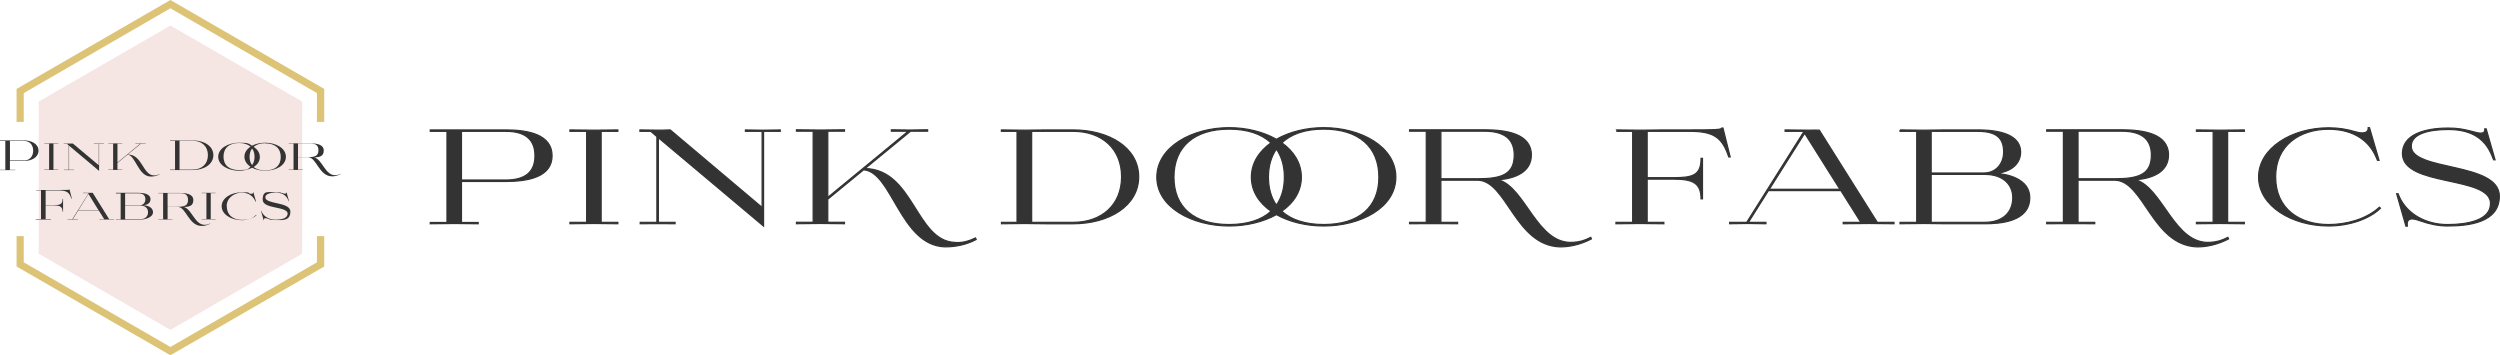 <svg viewBox="0 0 1034.19 146.96" xmlns="http://www.w3.org/2000/svg" data-name="Layer 1" id="Layer_1">
  <g data-name="Layer 2" id="Layer_2">
    <g>
      <g>
        <polygon fill="#dcc376" points="134.13 50.45 131.11 50.45 131.11 38.51 70.49 3.43 9.82 38.51 9.82 50.45 6.86 50.45 6.86 36.79 70.49 0 134.13 36.79 134.13 50.45"></polygon>
        <polygon fill="#dcc376" points="70.49 146.96 6.86 110.24 6.86 97.68 9.82 97.68 9.82 108.52 70.49 143.53 131.11 108.52 131.11 97.68 134.13 97.68 134.13 110.24 70.49 146.96"></polygon>
      </g>
      <polygon fill="#f5e6e4" points="125 104.95 125 42.01 70.49 10.57 15.99 42.01 15.99 104.95 70.49 136.46 125 104.95"></polygon>
      <g>
        <path fill="#333" d="M0,58.07h9.88c3.16,0,6.04,1.44,6.04,4.26s-2.88,4.26-6.04,4.26h-5.77v3.64h2.2v.14H0v-.14h2.2v-11.94H0s0-.21,0-.21ZM4.12,58.28v8.1h5.77c2.61,0,3.84-1.92,3.84-4.05s-1.24-4.05-3.84-4.05h-5.77Z"></path>
        <path fill="#333" d="M18.33,59.31h5.77v.14h-1.99v10.71h1.99v.14h-5.77v-.14h1.99v-10.71h-1.99v-.14Z"></path>
        <path fill="#333" d="M28.42,70.22v-10.09l-.76-.62h-1.3v-.14h3.78l10.71,8.99v-8.85h-1.99v-.14h4.12v.14h-1.99v11.19l-12.42-10.43v9.95h1.99v.14h-4.12v-.14h1.99Z"></path>
        <path fill="#333" d="M52.99,63.91c5.83.07,6.11,8.44,10.57,8.65.82.07,1.65-.14,2.47-.55v.14c-1.17.69-2.54.89-3.71.89-5.22-.14-6.25-8.85-9.54-9.06l-4.19,3.43v2.75h1.99v.14h-5.77v-.14h1.99v-10.71h-1.99v-.14h5.77v.14h-1.99v7.76l9.4-7.76h-1.99v-.14h4.26v.14h-1.99l-5.35,4.39.07.07Z"></path>
        <path fill="#333" d="M70.29,58.07h9.4c4.74,0,8.58,2.33,8.58,6.11s-3.84,6.18-8.58,6.18h-9.34v-.21h2.06v-11.87h-2.06v-.21h-.07ZM74.27,58.28v11.87h5.42c3.78,0,6.32-2.33,6.32-5.97s-2.54-5.97-6.32-5.97h-5.42v.07Z"></path>
        <path fill="#333" d="M109.69,70.63c-1.92,0-3.84-.41-5.42-1.24-1.51.82-3.43,1.24-5.42,1.24-4.32,0-8.58-2.2-8.58-5.77s4.26-5.83,8.58-5.83,3.91.41,5.42,1.24c1.51-.82,3.5-1.24,5.42-1.24,4.39,0,8.58,2.2,8.58,5.83s-4.19,5.77-8.58,5.77ZM103.65,68.98c-1.51-.96-2.54-2.4-2.54-4.12s.96-3.16,2.54-4.19c-1.1-.96-2.75-1.51-4.74-1.51-4.12,0-6.45,2.06-6.45,5.63s2.33,5.56,6.45,5.56,3.64-.48,4.74-1.44v.07ZM104.27,61.43c-.69.89-1.03,2.06-1.03,3.43s.34,2.54,1.03,3.43c.69-.89,1.03-2.06,1.03-3.43s-.34-2.54-1.03-3.43ZM109.69,59.24c-2.06,0-3.64.55-4.74,1.51,1.51,1.03,2.54,2.4,2.54,4.19s-.96,3.16-2.54,4.12c1.1.96,2.68,1.44,4.74,1.44,4.12,0,6.45-1.99,6.45-5.56s-2.33-5.63-6.45-5.63v-.07Z"></path>
        <path fill="#333" d="M123.28,65.21v4.94h1.99v.14h-5.83v-.14h1.99v-10.71h-1.99v-.14h8.79c2.68,0,5.7.41,5.7,2.95s-1.85,2.75-3.84,2.88c3.23.89,4.53,7.62,8.72,7.34.69,0,1.37-.21,2.13-.62v.14c-1.17.69-2.54,1.03-3.71.96-5.29-.14-6.32-7.89-9.75-7.89h-4.12l-.07.14ZM123.28,59.44v5.56h4.26c2.81,0,4.19-.55,4.19-2.81s-1.24-2.81-3.57-2.81h-4.94l.07.07Z"></path>
        <path fill="#333" d="M14.83,78.59h9.61c2.61,0,4.19,0,4.19-.21h.14l.96,3.78h-.21c-.82-2.54-1.92-3.36-5.08-3.36h-5.56v6.04h3.36c2.61,0,3.64-.27,3.64-2.54h.21v5.29h-.21c0-2.13-1.1-2.61-3.64-2.61h-3.36v5.63h2.2v.21h-6.32v-.21h2.2v-11.87h-2.06v-.21l-.07.07Z"></path>
        <path fill="#333" d="M43.11,90.68l-2.27-3.64h-8.44l-2.27,3.64h2.06v.14h-4.26v-.14h1.99l6.66-10.64v-.14h-2.27v-.14h4.05l6.8,10.91h1.99v.14h-6.04v-.14h2.06-.07ZM32.47,86.9h8.24l-4.12-6.66-4.12,6.66Z"></path>
        <path fill="#333" d="M47.91,79.76h9.2c3.71,0,5.15,1.1,5.15,2.61s-1.03,2.4-3.09,2.54c1.44,0,4.12.62,4.12,2.88s-3.57,3.09-5.42,3.09h-9.95v-.14h1.99v-10.71h-1.99v-.27ZM51.76,79.97v4.94h6.11c1.24,0,2.27-.96,2.27-2.47s-.82-2.47-3.02-2.47h-5.42.07ZM51.76,85.05v5.63h6.25c2.13,0,3.23-1.24,3.23-2.88s-1.1-2.75-3.23-2.75h-6.25Z"></path>
        <path fill="#333" d="M69.33,85.73v4.94h1.99v.14h-5.83v-.14h1.99v-10.71h-1.99v-.14h8.79c2.68,0,5.7.41,5.7,2.95s-1.85,2.75-3.84,2.88c3.23.89,4.53,7.62,8.72,7.34.69,0,1.37-.21,2.13-.62v.14c-1.17.69-2.54,1.03-3.71.96-5.29-.14-6.32-7.89-9.75-7.89h-4.12l-.07.14ZM69.33,79.97v5.56h4.26c2.81,0,4.19-.55,4.19-2.81s-1.24-2.81-3.57-2.81h-4.94l.07.07Z"></path>
        <path fill="#333" d="M83.4,79.76h5.77v.14h-1.99v10.71h1.99v.14h-5.77v-.14h1.99v-10.71h-1.99v-.14Z"></path>
        <path fill="#333" d="M93.83,85.32c0,3.91,2.95,5.63,6.18,5.63s4.32-.55,5.97-2.06l.14.14c-1.37,1.3-3.71,2.06-6.11,2.06-4.26,0-8.31-2.33-8.31-5.77s3.98-5.77,8.31-5.77,2.13.14,3.16.48c.21,0,.55.14.82.14.41,0,.76-.14.69-.62h.14l1.1,3.84h-.21l-.21-.41c-1.03-2.27-3.16-3.29-5.56-3.29s-6.18,1.72-6.18,5.63h.07Z"></path>
        <path fill="#333" d="M119.02,88.48c0-3.29-10.36-1.85-10.36-5.9s2.47-3.02,5.42-3.02,1.72.14,2.75.34c.34.07.76.21,1.1.21s.48-.14.48-.48h.14l1.03,3.64h-.14l-.14-.34c-.96-2.4-2.81-3.23-5.22-3.23s-4.32.55-4.32,1.92c0,3.02,10.36,1.78,10.36,5.9s-3.71,3.5-6.18,3.5-2.13-.21-3.16-.55c-.27-.07-.69-.21-1.03-.21s-.69.21-.55.82h-.14l-1.1-3.84h.14l.14.34c.96,2.13,3.23,3.29,5.7,3.29s5.01-.48,5.01-2.47l.07.07Z"></path>
      </g>
    </g>
    <g>
      <path stroke-width=".5" stroke-miterlimit="10" stroke="#333" fill="#333" d="M177.99,53.74h31.27c9.07,0,19.12,1.84,19.12,10.69s-10.04,10.64-19.12,10.64h-18.36v16.96h6.91v.54c-2.86,0-7.07-.11-9.94-.11s-7.02.11-9.88.11v-.54h6.91v-37.69h-6.91v-.59ZM190.9,54.33v20.14h18.36c8.1,0,12.04-3.4,12.04-10.04s-3.94-10.1-12.04-10.1h-18.36Z"></path>
      <path stroke-width=".5" stroke-miterlimit="10" stroke="#333" fill="#333" d="M235.77,53.74c2.81,0,7.02.11,9.88.11s7.07-.11,9.94-.11v.59h-6.91v37.64h6.91v.59c-2.86,0-7.07-.11-9.94-.11s-7.07.11-9.88.11v-.59h6.91v-37.64h-6.91v-.59Z"></path>
      <path stroke-width=".5" stroke-miterlimit="10" stroke="#333" fill="#333" d="M271.74,91.97v-35.48l-2.54-2.16h-4.48v-.59c2.05,0,5.99.11,8.05.11,1.73,0,2.38-.05,4.48-.11l38.02,32.08v-31.48h-6.91v-.59c2.43,0,4.86.11,7.29.11s4.7-.11,7.13-.11v.59h-6.91v39.2l-43.52-36.56v34.99h6.91v.59c-2.43,0-4.81-.05-7.18-.05s-4.81.05-7.24.05v-.59h6.91Z"></path>
      <path stroke-width=".5" stroke-miterlimit="10" stroke="#333" fill="#333" d="M357.87,69.72c20.09.38,20.95,29.86,37.1,30.56,2.75.32,5.72-.49,8.59-1.84l.27.65c-4.32,2.27-9.02,3.08-13.07,3.02-18.31-.65-21.76-31.1-33.53-31.86l-14.8,12.15v9.56h6.91v.59c-3.35,0-6.64-.11-9.99-.11s-6.59.11-9.88.11v-.59h6.91v-37.69h-6.91v-.59c3.29,0,6.64.11,9.94.11s6.64-.11,9.94-.11v.59h-6.91v27.38l33.26-27.38h-6.97v-.59c2.81,0,4.86.11,7.56.11s4.7-.11,7.45-.11v.59h-7.07l-18.79,15.44Z"></path>
      <path stroke-width=".5" stroke-miterlimit="10" stroke="#333" fill="#333" d="M414.24,53.74c2.86,0,6.7.11,9.56.11s6.21-.11,9.07-.11h11.02c14.9,0,27.16,7.34,27.16,19.39s-12.26,19.44-27.16,19.44h-11.07c-2.7,0-6.32-.11-9.13-.11s-6.7.11-9.4.11v-.59h6.43v-37.64h-6.48v-.59ZM426.77,54.33v37.64h17.17c11.93,0,20.03-7.34,20.03-18.85s-8.1-18.79-20.03-18.79h-17.17Z"></path>
      <path stroke-width=".5" stroke-miterlimit="10" stroke="#333" fill="#333" d="M547.57,93.48c-7.18,0-14.15-1.67-19.55-4.7-5.4,3.02-12.37,4.7-19.55,4.7-15.34,0-29.92-7.72-29.92-20.2s14.58-20.47,29.92-20.47c7.18,0,14.15,1.73,19.55,4.81,5.4-3.08,12.37-4.81,19.55-4.81,15.44,0,29.86,7.88,29.86,20.47s-14.42,20.2-29.86,20.2ZM525.81,87.38c-4.97-3.46-8.15-8.26-8.15-14.09s3.19-10.69,8.1-14.2c-3.89-3.67-9.72-5.67-17.28-5.67-14.58,0-22.84,7.45-22.84,19.87s8.26,19.6,22.84,19.6c7.56,0,13.45-1.94,17.33-5.51ZM528.02,61.68c-2.16,3.13-3.29,7.02-3.29,11.61s1.13,8.48,3.29,11.56c2.16-3.08,3.29-6.97,3.29-11.56s-1.13-8.48-3.29-11.61ZM547.57,53.41c-7.56,0-13.39,2-17.28,5.67,4.91,3.51,8.05,8.37,8.05,14.2s-3.13,10.64-8.1,14.09c3.89,3.56,9.77,5.51,17.33,5.51,14.58,0,22.84-7.18,22.84-19.6s-8.26-19.87-22.84-19.87Z"></path>
      <path stroke-width=".5" stroke-miterlimit="10" stroke="#333" fill="#333" d="M596.06,74.53v17.44h6.91v.59c-2.38,0-5.02-.05-7.67-.05h-4.1c-2.27,0-5.78.05-8.1.05v-.59h6.91v-37.69h-6.91v-.59h31c9.02,0,19.39,1.62,19.39,10.42,0,7.02-6.59,9.72-13.61,10.26,11.29,3.24,15.98,27,30.94,25.87,2.43-.11,4.59-.7,7.24-2.05l.27.65c-4.37,2.27-9.02,3.35-13.07,3.29-18.58-.65-21.98-27.59-34.13-27.59h-15.07ZM596.06,54.28v19.66h15.44c10.15,0,14.9-2.11,14.9-9.83,0-6.7-4.27-9.83-12.31-9.83h-18.04Z"></path>
      <path stroke-width=".5" stroke-miterlimit="10" stroke="#333" fill="#333" d="M668.85,53.74c3.62,0,5.99.11,9.56.11s6.32-.11,9.88-.11h10.75c8.21,0,13.28,0,13.18-.76h.54l2.97,11.93h-.59c-2.65-7.99-6.16-10.58-16.09-10.58h-17.66v19.17h10.69c8.15,0,11.61-.92,11.61-7.99h.59v16.74h-.59c-.05-6.64-3.46-8.15-11.61-8.15h-10.69v17.88h6.91v.59c-2.97,0-6.86-.11-9.88-.11s-6.97.11-9.94.11v-.59h6.91v-37.64h-6.53v-.59Z"></path>
      <path stroke-width=".5" stroke-miterlimit="10" stroke="#333" fill="#333" d="M752.61,53.85l23.98,38.12h6.91v.59c-2.38,0-7.83-.11-10.26-.11-2.97,0-7.4.11-10.75.11v-.59h7.29l-8.26-13.12h-29.97l-8.26,13.12h7.24v.59c-2.86,0-4.92-.11-7.78-.11s-4.43.11-7.24.11v-.59h7.07l23.71-37.64h-7.83v-.59c1.51,0,8.53.11,10.04.11.76,0,1.51-.05,2.27-.05.81.05,1.03.05,1.84.05ZM731.92,78.31h29.21l-14.58-23.17-14.63,23.17Z"></path>
      <path stroke-width=".5" stroke-miterlimit="10" stroke="#333" fill="#333" d="M785.98,53.74c3.13,0,6.64.11,9.67.11,3.19,0,6.21-.11,9.29-.11h13.18c12.53,0,17.77,3.67,17.77,9.18,0,4.48-3.51,8.32-10.53,8.8,5.29.22,14.31,2.38,14.31,10.04,0,10.04-12.37,10.8-18.58,10.8h-16.15c-3.83,0-5.29-.11-9.18-.11s-5.83.11-9.77.11v-.59h6.91v-37.64h-6.91v-.59ZM798.88,54.33v17.23h21.87c4.64,0,8.1-3.56,8.1-8.69,0-5.72-2.92-8.53-10.75-8.53h-19.22ZM798.88,72.15v19.82h22.19c7.51,0,11.56-4.21,11.56-10.21,0-5.24-3.83-9.61-11.5-9.61h-22.25Z"></path>
      <path stroke-width=".5" stroke-miterlimit="10" stroke="#333" fill="#333" d="M859.63,74.53v17.44h6.91v.59c-2.38,0-5.02-.05-7.67-.05h-4.1c-2.27,0-5.78.05-8.1.05v-.59h6.91v-37.69h-6.91v-.59h31c9.02,0,19.39,1.62,19.39,10.42,0,7.02-6.59,9.72-13.61,10.26,11.29,3.24,15.98,27,30.94,25.87,2.43-.11,4.59-.7,7.24-2.05l.27.65c-4.37,2.27-9.02,3.35-13.07,3.29-18.58-.65-21.98-27.59-34.13-27.59h-15.07ZM859.63,54.28v19.66h15.44c10.15,0,14.9-2.11,14.9-9.83,0-6.7-4.27-9.83-12.31-9.83h-18.04Z"></path>
      <path stroke-width=".5" stroke-miterlimit="10" stroke="#333" fill="#333" d="M908.61,53.74c2.81,0,7.02.11,9.88.11s7.07-.11,9.94-.11v.59h-6.91v37.64h6.91v.59c-2.86,0-7.07-.11-9.94-.11s-7.07.11-9.88.11v-.59h6.91v-37.64h-6.91v-.59Z"></path>
      <path stroke-width=".5" stroke-miterlimit="10" stroke="#333" fill="#333" d="M941.39,73.23c0,13.39,10.21,19.66,21.87,19.66,7.07,0,15.44-2.05,21.06-7.18l.43.43c-4.7,4.54-12.96,7.34-21.49,7.34-15.07,0-28.94-8.21-28.94-20.25s13.88-20.36,28.94-20.36c4.16,0,7.61.59,11.07,1.62.86.27,1.94.49,2.86.49,1.4,0,2.54-.49,2.48-2.16h.54l3.94,13.5h-.65l-.65-1.51c-3.56-8.05-11.07-11.34-19.6-11.34-11.66,0-21.87,6.43-21.87,19.76Z"></path>
      <path stroke-width=".5" stroke-miterlimit="10" stroke="#333" fill="#333" d="M1030.27,84.19c0-11.61-36.45-6.8-36.45-20.68,0-7.56,8.59-10.53,18.95-10.53,3.89,0,6.1.43,9.56,1.3,1.19.27,2.7.81,3.89.81,1.03,0,1.78-.43,1.67-1.78h.59l3.67,12.8h-.59l-.49-1.19c-3.24-8.53-9.94-11.34-18.31-11.34s-15.28,1.89-15.28,6.91c0,10.42,36.45,6.43,36.45,20.68,0,11.07-13.01,12.31-21.49,12.31-3.83,0-7.51-.81-11.02-2.05-1.03-.32-2.43-.86-3.56-.86-1.35,0-2.32.7-2,2.97h-.59l-3.83-13.39h.59l.54,1.3c3.35,7.4,11.39,11.45,19.87,11.45s17.82-1.84,17.82-8.69Z"></path>
    </g>
  </g>
</svg>